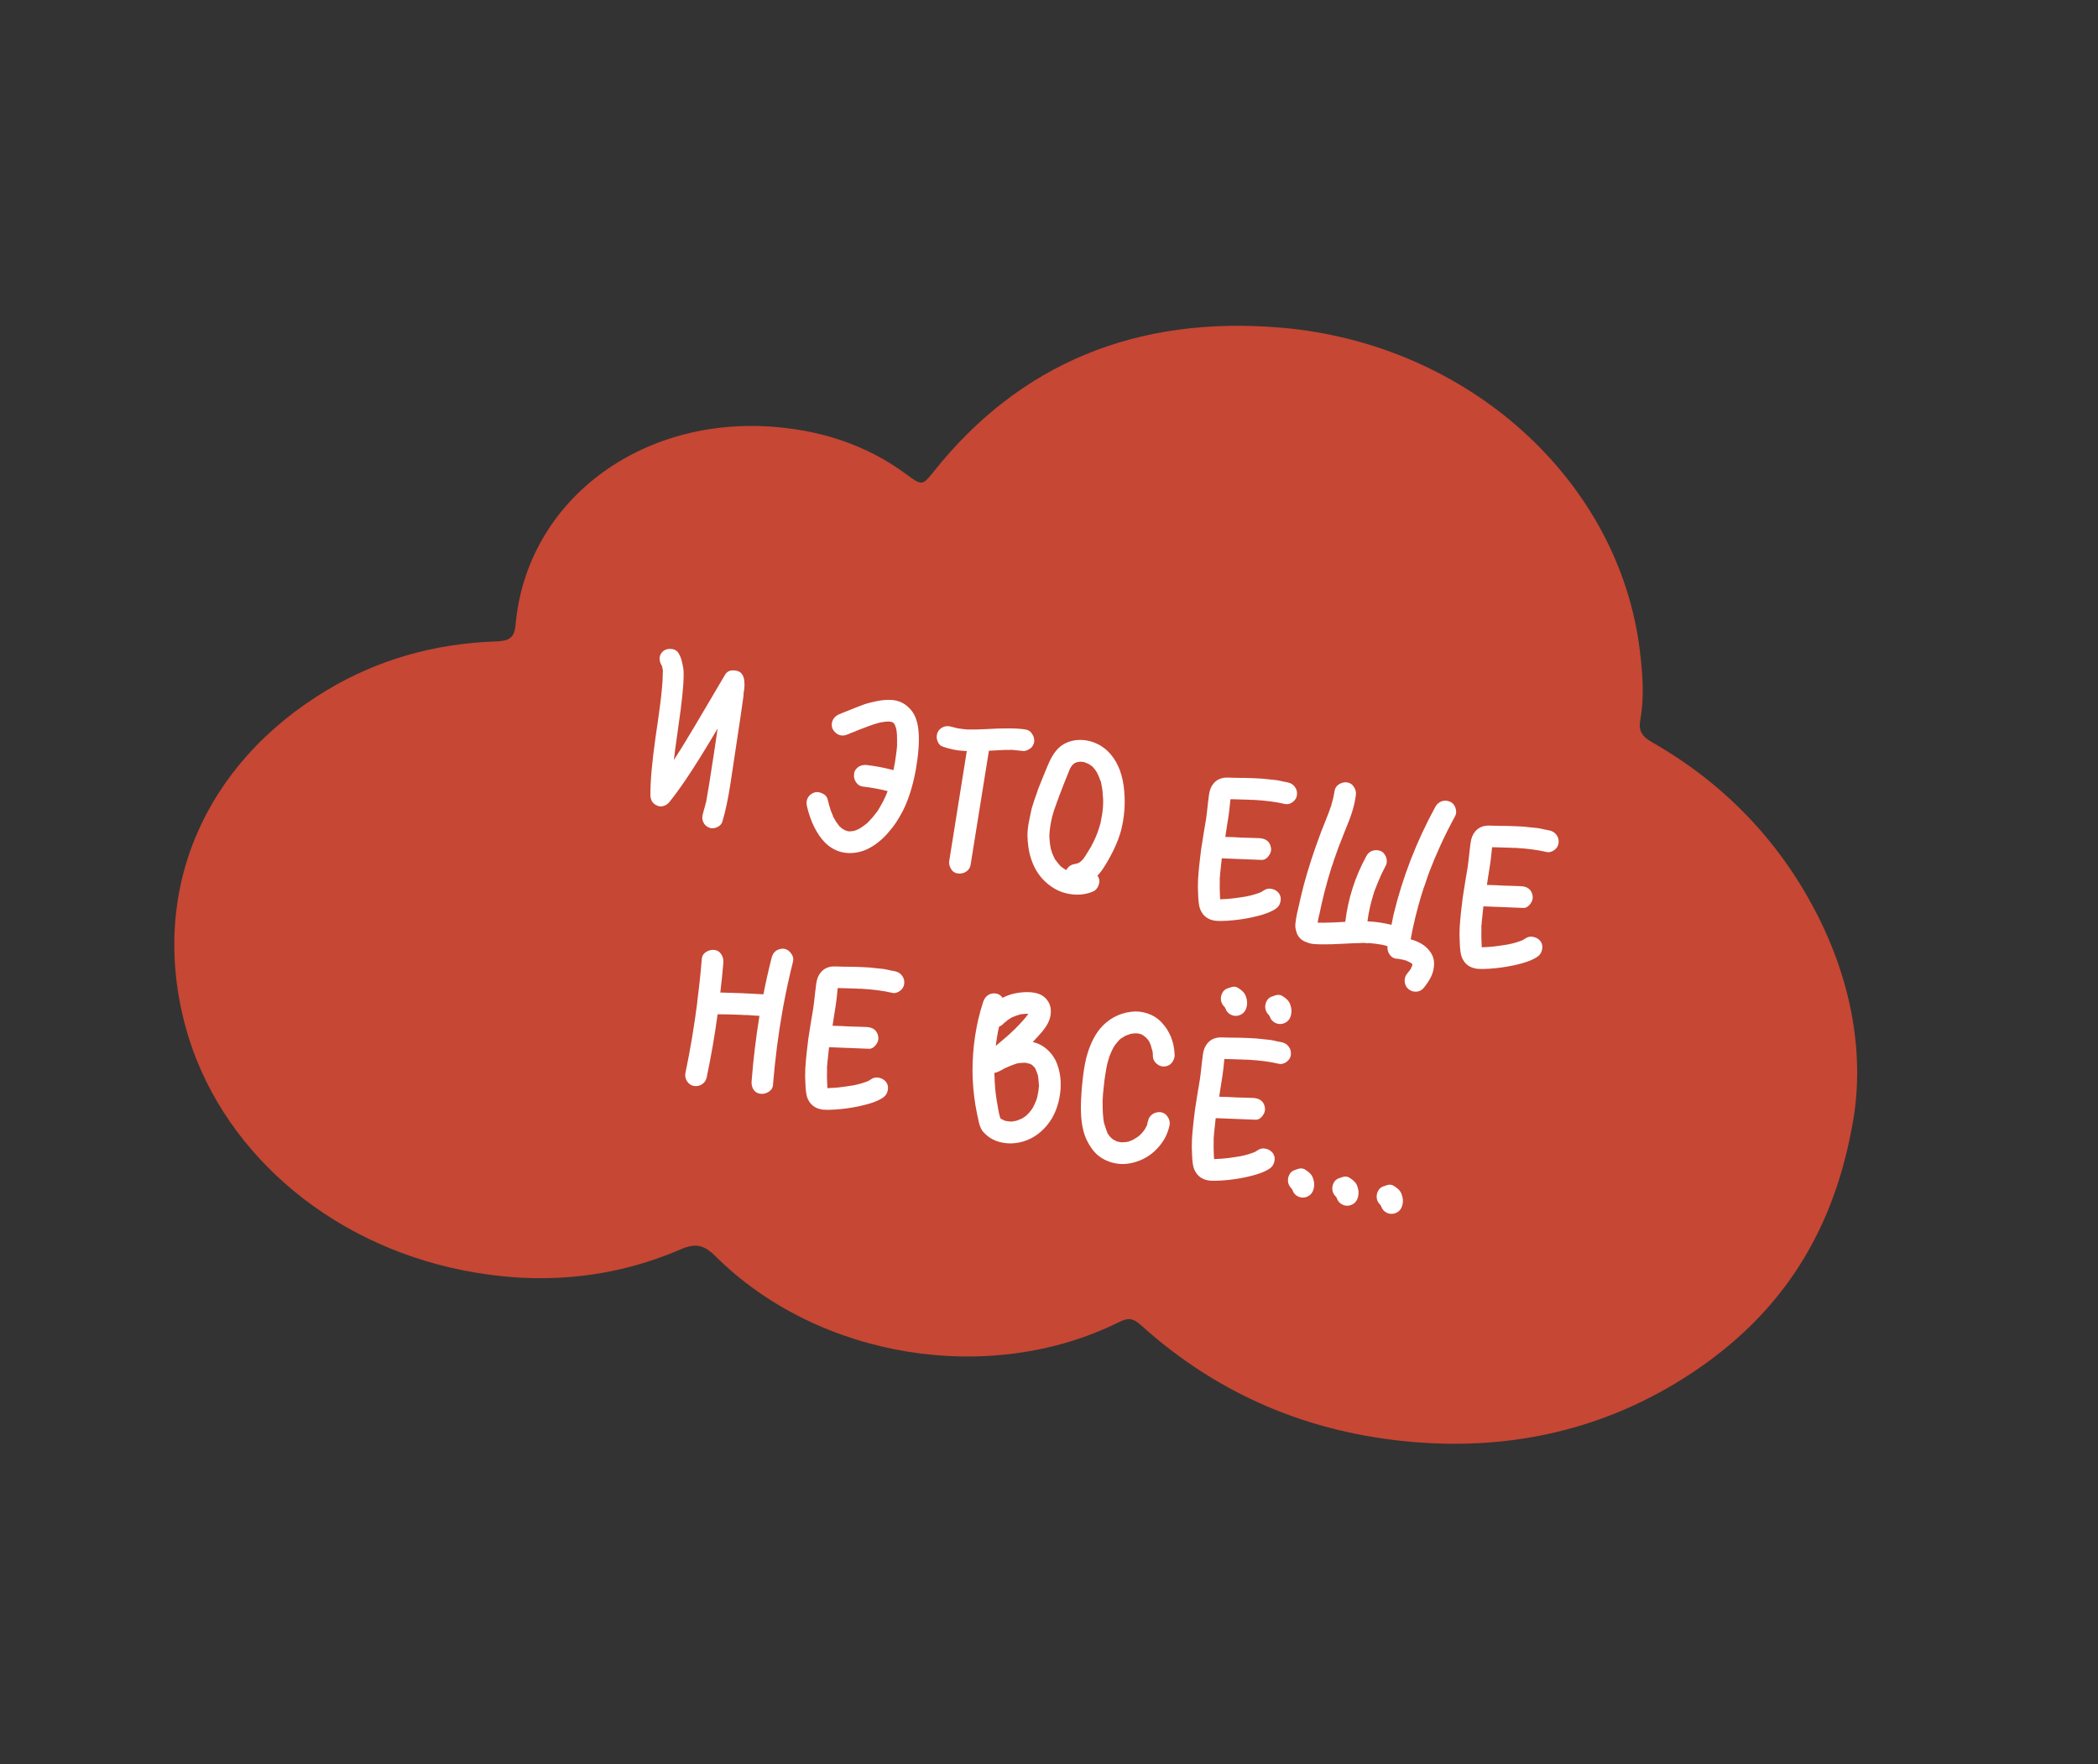 <?xml version="1.0" encoding="UTF-8"?> <svg xmlns="http://www.w3.org/2000/svg" width="327" height="275" viewBox="0 0 327 275" fill="none"><rect x="0" y="0" width="327" height="275" fill="#333333" stroke="none"/><path d="M288.702 175.41C285.511 193.123 276.741 205.843 262.221 214.944C249.87 222.685 235.835 226.034 220.454 224.77C203.944 223.414 189.726 217.277 177.807 206.519C176.626 205.451 175.854 205.353 174.458 206.045C154.264 216.093 127.519 211.742 111.468 195.754C109.736 194.028 108.405 193.725 106.092 194.724C95.441 199.327 84.062 200.336 72.355 198.033C50.555 193.747 33.984 178.631 28.937 160.104C23.192 139.053 31.658 119.113 51.026 107.529C58.866 102.836 67.669 100.309 77.23 99.978C79.287 99.905 80.171 99.506 80.36 97.368C82.061 78.162 99.766 64.714 121.003 66.559C128.392 67.199 135.273 69.488 141.217 73.894C143.73 75.758 143.78 75.695 145.594 73.424C158.804 56.872 176.916 49.084 199.814 51.084C228.981 53.634 252.34 74.946 255.583 101.341C256.029 104.971 256.321 108.654 255.653 112.267C255.371 113.803 255.877 114.767 257.401 115.632C268.748 122.094 277.164 130.99 282.867 141.841C288.797 153.122 290.692 164.915 288.702 175.41Z" fill="#C64734"></path><path d="M113.855 122.113C113.474 124.562 113.057 126.528 112.603 128.011C112.529 128.292 112.373 128.524 112.135 128.708C111.897 128.891 111.625 129.011 111.32 129.069C111.036 129.13 110.769 129.104 110.517 128.989C110.094 128.821 109.794 128.539 109.617 128.144C109.44 127.748 109.414 127.335 109.538 126.904C109.659 126.495 109.764 126.105 109.855 125.736C109.897 125.631 109.944 125.435 109.996 125.15C110.018 125.154 110.031 125.145 110.035 125.123C110.035 125.123 110.033 125.134 110.029 125.156C110.033 125.134 110.037 125.112 110.041 125.09C110.045 125.068 110.052 125.035 110.06 124.991C110.08 124.881 110.092 124.815 110.096 124.793C110.221 124.113 110.359 123.299 110.51 122.351C110.566 122.043 110.823 120.4 111.279 117.42C111.313 117.108 111.505 115.816 111.854 113.543C109.91 116.84 108.254 119.497 106.885 121.515C105.953 122.887 105.104 124.048 104.34 124.997C104.104 125.294 103.805 125.5 103.444 125.615C103.104 125.734 102.767 125.718 102.432 125.565C101.735 125.279 101.383 124.726 101.374 123.908C101.358 121.772 101.627 118.758 102.182 114.866C102.764 110.956 103.095 108.407 103.177 107.219C103.256 106.417 103.297 105.698 103.3 105.063C103.305 105.041 103.304 104.984 103.298 104.893C103.314 104.805 103.326 104.739 103.334 104.695C103.316 104.669 103.311 104.634 103.319 104.59C103.304 104.428 103.291 104.313 103.281 104.243C103.271 104.173 103.25 104.101 103.218 104.027C103.204 103.979 103.193 103.92 103.183 103.85C103.183 103.85 103.185 103.839 103.189 103.817C103.153 103.765 103.108 103.7 103.054 103.622C103.072 103.648 103.108 103.7 103.162 103.778C102.915 103.393 102.797 102.985 102.807 102.556C102.84 102.131 103.031 101.769 103.381 101.47C103.723 101.215 104.117 101.106 104.565 101.142C105.038 101.161 105.413 101.343 105.69 101.689C105.99 102.153 106.2 102.679 106.319 103.268C106.464 103.84 106.542 104.342 106.553 104.775C106.564 105.208 106.551 105.773 106.514 106.47C106.441 107.614 106.299 109.006 106.088 110.647C105.995 111.401 105.82 112.663 105.564 114.431C105.312 116.177 105.134 117.518 105.03 118.452C105.385 117.881 105.799 117.231 106.273 116.501C107.306 114.83 108.814 112.304 110.796 108.923C111.819 107.182 112.56 105.923 113.021 105.145C113.341 104.636 113.834 104.421 114.501 104.498C115.194 104.557 115.636 104.865 115.829 105.422C115.897 105.548 115.94 105.681 115.96 105.821C116.002 105.964 116.02 106.115 116.013 106.273C116.029 106.435 116.038 106.572 116.04 106.686C116.041 106.8 116.035 106.958 116.021 107.159C116.011 107.339 115.995 107.484 115.975 107.593C115.959 107.681 115.933 107.824 115.897 108.021C115.882 108.223 115.88 108.359 115.89 108.429C115.827 108.894 115.666 110.021 115.405 111.812C114.412 118.46 113.896 121.894 113.855 122.113ZM103.183 103.85C103.201 103.876 103.215 103.924 103.224 103.994C103.25 103.976 103.236 103.928 103.183 103.85ZM112.773 106.495C112.773 106.495 112.775 106.484 112.779 106.462C112.783 106.44 112.776 106.416 112.758 106.39C112.766 106.346 112.772 106.313 112.776 106.291L112.773 106.495ZM110.06 124.991C110.056 125.013 110.052 125.035 110.047 125.057C110.043 125.079 110.041 125.09 110.041 125.09L110.035 125.123L110.06 124.991ZM139.682 113.646L139.715 113.652L139.709 113.685L139.652 113.436L139.646 113.469C139.66 113.517 139.665 113.552 139.661 113.574C139.683 113.578 139.69 113.602 139.682 113.646ZM143.185 114.22C143.296 115.716 143.147 117.64 142.738 119.993C142.287 122.452 141.629 124.555 140.763 126.302C140.445 126.925 140.096 127.53 139.715 128.118C139.339 128.685 138.893 129.261 138.377 129.847C137.887 130.415 137.365 130.909 136.811 131.33C136.28 131.754 135.679 132.12 135.01 132.429C134.345 132.715 133.667 132.886 132.976 132.941C132.167 133.019 131.369 132.918 130.581 132.637C129.818 132.338 129.15 131.898 128.576 131.316C127.299 129.993 126.37 128.131 125.789 125.733C125.668 125.28 125.689 124.852 125.854 124.451C126.04 124.054 126.355 123.76 126.798 123.569C127.194 123.392 127.632 123.416 128.113 123.64C128.598 123.843 128.891 124.158 128.995 124.585C129.149 125.226 129.314 125.812 129.489 126.344C129.58 126.588 129.683 126.833 129.796 127.081C129.838 127.225 129.892 127.36 129.96 127.486C130.018 127.541 130.079 127.643 130.142 127.791C130.228 127.943 130.28 128.032 130.298 128.058C130.423 128.24 130.55 128.411 130.68 128.571C130.676 128.593 130.694 128.619 130.734 128.649C130.752 128.675 130.77 128.701 130.788 128.727C130.845 128.783 130.883 128.824 130.901 128.85C130.883 128.824 130.854 128.796 130.814 128.766C130.93 128.878 131.048 128.979 131.167 129.069C131.207 129.099 131.256 129.142 131.314 129.198C131.314 129.198 131.303 129.196 131.281 129.192C131.303 129.196 131.325 129.2 131.347 129.204C131.365 129.23 131.385 129.245 131.407 129.249L131.565 129.312C131.623 129.368 131.674 129.4 131.718 129.408C131.758 129.438 131.81 129.459 131.876 129.471C132.026 129.521 132.134 129.552 132.2 129.564C132.196 129.586 132.239 129.594 132.331 129.589C132.353 129.593 132.364 129.595 132.364 129.595C132.39 129.577 132.403 129.568 132.403 129.568C132.469 129.58 132.513 129.588 132.535 129.592C132.513 129.588 132.48 129.582 132.436 129.574C132.594 129.58 132.721 129.569 132.817 129.541C132.838 129.545 132.873 129.541 132.921 129.527C132.895 129.545 132.871 129.552 132.849 129.547C132.871 129.552 132.906 129.547 132.954 129.533C133.002 129.519 133.048 129.516 133.092 129.524L133.17 129.47C133.24 129.46 133.299 129.448 133.347 129.434C133.495 129.371 133.655 129.298 133.829 129.217C133.855 129.199 133.881 129.181 133.907 129.163L133.94 129.169C133.966 129.151 133.992 129.133 134.018 129.115C134.014 129.137 134.001 129.146 133.979 129.142C134.287 128.949 134.534 128.779 134.72 128.631C134.823 128.56 134.968 128.45 135.154 128.303C135.24 128.205 135.296 128.147 135.322 128.129C135.546 127.898 135.772 127.656 136 127.403C136.262 127.088 136.528 126.751 136.798 126.392C136.802 126.37 136.819 126.339 136.849 126.299L136.901 126.206L136.811 126.326L136.946 126.146L136.94 126.179C136.944 126.157 136.946 126.146 136.946 126.146C137.044 125.983 137.144 125.808 137.246 125.623C137.676 124.885 138.045 124.113 138.352 123.307C137.072 122.981 135.777 122.744 134.466 122.594C134.023 122.535 133.669 122.3 133.404 121.888C133.139 121.477 133.047 121.051 133.128 120.612C133.13 120.476 133.154 120.345 133.2 120.217C133.268 120.093 133.332 119.992 133.392 119.912C133.478 119.814 133.562 119.728 133.644 119.652C133.752 119.558 133.856 119.486 133.956 119.437C134.082 119.369 134.204 119.323 134.322 119.3C134.465 119.258 134.594 119.236 134.708 119.234C134.848 119.215 134.972 119.215 135.082 119.235C136.481 119.401 137.873 119.668 139.258 120.035C139.433 119.205 139.567 118.413 139.66 117.658C139.731 117.149 139.785 116.671 139.822 116.224C139.83 115.931 139.825 115.771 139.807 115.745C139.829 115.749 139.835 115.841 139.825 116.021C139.815 115.951 139.809 115.859 139.807 115.745C139.832 115.613 139.837 115.523 139.823 115.476C139.834 114.797 139.796 114.2 139.709 113.685C139.723 113.733 139.73 113.756 139.73 113.756C139.712 113.731 139.696 113.694 139.682 113.646C139.69 113.602 139.678 113.543 139.646 113.469C139.619 113.373 139.598 113.301 139.584 113.253C139.57 113.205 139.531 113.107 139.468 112.96C139.418 112.86 139.373 112.795 139.333 112.765C139.275 112.709 139.246 112.681 139.246 112.681C139.286 112.711 139.306 112.726 139.306 112.726C139.306 112.726 139.297 112.713 139.279 112.687C139.239 112.657 139.2 112.627 139.16 112.597C139.12 112.567 139.1 112.552 139.1 112.552C139.118 112.578 139.127 112.591 139.127 112.591C139.087 112.561 139.045 112.542 139.001 112.534C138.913 112.517 138.836 112.503 138.771 112.491C138.727 112.483 138.65 112.469 138.54 112.449C138.378 112.465 138.195 112.476 137.989 112.484C137.779 112.514 137.546 112.55 137.288 112.594C137.266 112.59 137.255 112.588 137.255 112.588C137.111 112.629 137.015 112.657 136.968 112.671C136.492 112.788 135.974 112.954 135.413 113.169C134.733 113.407 133.572 113.863 131.928 114.537C131.466 114.702 131.028 114.679 130.613 114.466C130.22 114.258 129.926 113.943 129.731 113.522C129.584 113.086 129.606 112.659 129.796 112.24C130.009 111.825 130.337 111.522 130.78 111.331C131.293 111.13 131.6 111.005 131.7 110.955C131.8 110.906 131.959 110.844 132.176 110.771C133.133 110.379 133.879 110.085 134.415 109.888C134.976 109.673 135.693 109.476 136.566 109.295C137.439 109.115 138.245 109.048 138.986 109.093C140.195 109.179 141.2 109.703 141.999 110.667C142.69 111.474 143.085 112.659 143.185 114.22ZM139.073 112.513L139.04 112.507L139.073 112.513ZM139.127 112.591L139.16 112.597C139.16 112.597 139.169 112.61 139.187 112.636C139.204 112.662 139.224 112.677 139.246 112.681C139.228 112.655 139.189 112.625 139.127 112.591ZM130.814 128.766C130.814 128.766 130.803 128.764 130.782 128.76C130.786 128.738 130.779 128.714 130.761 128.688C130.743 128.662 130.734 128.649 130.734 128.649L130.814 128.766ZM133.17 129.47C133.074 129.498 133.002 129.519 132.954 129.533L132.921 129.527C133.065 129.485 133.148 129.466 133.17 129.47ZM132.403 129.568C132.333 129.578 132.287 129.58 132.265 129.576C132.244 129.572 132.222 129.568 132.2 129.564C132.204 129.542 132.282 129.546 132.436 129.574C132.436 129.574 132.425 129.572 132.403 129.568ZM131.565 129.312C131.459 129.27 131.387 129.234 131.347 129.204L131.314 129.198C131.463 129.248 131.547 129.286 131.565 129.312ZM133.979 129.142C133.957 129.138 133.944 129.147 133.94 129.169C133.892 129.183 133.855 129.199 133.829 129.217C133.803 129.235 133.779 129.242 133.757 129.238L133.979 129.142ZM161.185 115.685C161.153 115.861 161.088 116.031 160.989 116.194C160.917 116.34 160.814 116.468 160.68 116.58C160.546 116.691 160.393 116.788 160.219 116.87C160.067 116.955 159.897 117.015 159.709 117.048C159.548 117.064 159.379 117.056 159.203 117.024C158.914 116.993 158.636 116.965 158.368 116.938C158.258 116.918 158.136 116.907 158 116.905C157.89 116.885 157.835 116.875 157.835 116.875C157.655 116.864 157.189 116.87 156.437 116.89C156.025 116.906 155.258 116.946 154.134 117.012C153.819 118.974 153.343 121.939 152.706 125.907C152.072 129.853 151.598 132.806 151.284 134.768C151.221 135.233 150.984 135.598 150.572 135.863C150.187 136.11 149.761 136.202 149.296 136.14C149.007 136.109 148.744 135.993 148.509 135.791C148.3 135.571 148.143 135.315 148.037 135.024C147.932 134.732 147.905 134.443 147.958 134.158C148.26 132.262 148.714 129.418 149.319 125.626C149.928 121.812 150.384 118.957 150.687 117.061C150.485 117.046 150.306 117.036 150.148 117.03C149.158 116.984 148.097 116.767 146.966 116.378C146.666 116.278 146.438 116.099 146.281 115.844C146.128 115.566 146.033 115.276 145.998 114.975C145.988 114.655 146.041 114.37 146.155 114.119C146.341 113.722 146.665 113.441 147.127 113.276C147.47 113.135 147.91 113.147 148.447 113.314L148.381 113.302L148.546 113.332C148.674 113.378 148.803 113.413 148.935 113.437C149.15 113.5 149.381 113.542 149.626 113.564C149.846 113.605 150.068 113.634 150.291 113.652C150.313 113.656 150.447 113.669 150.692 113.692C150.714 113.696 150.725 113.698 150.725 113.698L150.758 113.704C151.595 113.721 152.54 113.702 153.594 113.646C156.463 113.469 158.536 113.486 159.814 113.698C160.279 113.76 160.633 113.996 160.876 114.403C161.145 114.793 161.248 115.22 161.185 115.685ZM175.23 123.334C175.412 125.433 175.237 127.5 174.705 129.535C174.241 131.197 173.411 132.997 172.216 134.933C171.828 135.566 171.438 136.084 171.046 136.489C171.1 136.567 171.153 136.645 171.207 136.722C171.406 137.122 171.406 137.553 171.208 138.016C171.032 138.483 170.735 138.803 170.317 138.976C169.238 139.413 168.091 139.543 166.876 139.366C165.682 139.192 164.627 138.76 163.71 138.07C162.766 137.397 161.995 136.53 161.396 135.467C160.823 134.386 160.454 133.24 160.291 132.03C160.198 131.423 160.149 130.824 160.144 130.233C160.143 129.62 160.207 128.963 160.336 128.26C160.491 127.54 160.606 126.971 160.683 126.554C160.759 126.137 160.946 125.49 161.243 124.614C161.562 123.742 161.755 123.188 161.821 122.95C161.909 122.717 162.16 122.093 162.572 121.08C162.985 120.066 163.211 119.518 163.249 119.434C163.75 118.187 164.333 117.239 164.996 116.589C165.708 115.925 166.588 115.52 167.637 115.372C168.703 115.249 169.721 115.391 170.69 115.796C171.66 116.201 172.479 116.805 173.149 117.608C174.34 119.03 175.034 120.938 175.23 123.334ZM166.851 119.652C166.847 119.674 166.828 119.716 166.794 119.778L166.839 119.718L166.851 119.652ZM163.824 132.44C163.82 132.462 163.831 132.521 163.859 132.617C163.863 132.595 163.851 132.536 163.824 132.44ZM166.199 135.633C166.177 135.629 166.157 135.614 166.139 135.588L166.106 135.582L166.199 135.633ZM167.124 135.973L166.959 135.943L166.992 135.949C167.036 135.957 167.08 135.965 167.124 135.973ZM167.959 136.058C167.959 136.058 167.981 136.062 168.025 136.07C168.003 136.066 167.957 136.069 167.887 136.079C167.887 136.079 167.898 136.081 167.92 136.085C167.942 136.089 167.955 136.08 167.959 136.058ZM171.526 128.305C171.587 127.976 171.629 127.746 171.653 127.614C171.828 126.784 171.924 125.95 171.942 125.114C171.924 125.088 171.926 124.952 171.948 124.707C171.931 124.681 171.926 124.646 171.934 124.602C171.946 124.536 171.94 124.444 171.916 124.326C171.918 124.19 171.911 124.11 171.893 124.084C171.877 123.672 171.845 123.292 171.796 122.943C171.685 122.31 171.616 121.945 171.588 121.849C171.57 121.823 171.554 121.786 171.54 121.738C171.544 121.716 171.528 121.679 171.492 121.627C171.461 121.554 171.438 121.493 171.424 121.445C171.368 121.253 171.298 121.081 171.212 120.929C171.184 120.833 171.127 120.71 171.042 120.558C170.978 120.41 170.937 120.323 170.92 120.297C170.902 120.271 170.873 120.243 170.833 120.213C170.819 120.165 170.803 120.128 170.785 120.102C170.66 119.92 170.53 119.76 170.397 119.622C170.379 119.596 170.37 119.583 170.37 119.583C170.33 119.553 170.301 119.525 170.283 119.499C170.283 119.499 170.274 119.486 170.256 119.46C170.097 119.34 169.935 119.231 169.772 119.133C169.793 119.137 169.804 119.139 169.804 119.139C169.804 119.139 169.796 119.126 169.778 119.1C169.756 119.096 169.745 119.094 169.745 119.094C169.745 119.094 169.734 119.092 169.712 119.088C169.694 119.062 169.674 119.047 169.652 119.043C169.63 119.039 169.619 119.037 169.619 119.037C169.451 118.961 169.282 118.896 169.11 118.842L169.017 118.791C168.996 118.787 168.974 118.782 168.952 118.778C168.842 118.758 168.664 118.737 168.419 118.715C168.393 118.733 168.347 118.736 168.281 118.723C168.233 118.737 168.209 118.744 168.209 118.744C168.161 118.758 168.08 118.766 167.966 118.768L167.823 118.81L167.79 118.804C167.764 118.821 167.74 118.828 167.718 118.824C167.74 118.828 167.764 118.821 167.79 118.804C167.764 118.821 167.725 118.848 167.673 118.884C167.625 118.898 167.59 118.903 167.568 118.899C167.564 118.921 167.538 118.939 167.49 118.953L167.412 119.007C167.382 119.046 167.341 119.084 167.289 119.12C167.237 119.156 167.209 119.185 167.205 119.207C167.205 119.207 167.194 119.205 167.172 119.201C167.168 119.223 167.123 119.283 167.037 119.38C166.973 119.482 166.926 119.553 166.896 119.593C166.866 119.632 166.832 119.694 166.794 119.778C166.79 119.8 166.775 119.82 166.749 119.838C166.745 119.86 166.743 119.871 166.743 119.871C166.629 120.122 166.294 120.957 165.739 122.376C165.221 123.71 164.89 124.591 164.743 125.018C164.559 125.529 164.395 125.987 164.253 126.392C164.182 126.651 164.116 126.889 164.054 127.104C164.05 127.126 164.029 127.179 163.991 127.263C163.991 127.263 163.989 127.274 163.985 127.296C163.969 127.384 163.959 127.439 163.955 127.46C163.729 128.44 163.597 129.346 163.558 130.179C163.576 130.205 163.579 130.251 163.567 130.317C163.558 130.361 163.552 130.393 163.548 130.415C163.566 130.441 163.571 130.476 163.563 130.52C163.595 130.844 163.611 131.062 163.613 131.176C163.65 131.591 163.714 131.989 163.803 132.368C163.813 132.438 163.835 132.499 163.871 132.551C163.885 132.599 163.892 132.623 163.892 132.623C163.884 132.667 163.891 132.691 163.913 132.695C163.965 132.909 164.04 133.115 164.14 133.315C164.221 133.489 164.303 133.663 164.384 133.837C164.402 133.863 164.42 133.889 164.438 133.915C164.452 133.962 164.468 133.999 164.486 134.025C164.486 134.025 164.506 134.04 164.546 134.07C164.617 134.174 164.727 134.319 164.874 134.505C165.044 134.695 165.146 134.816 165.182 134.868L165.263 134.985C165.263 134.985 165.261 134.996 165.257 135.018C165.279 135.022 165.301 135.026 165.323 135.03C165.301 135.026 165.281 135.011 165.263 134.985C165.285 134.989 165.296 134.991 165.296 134.991C165.371 135.073 165.451 135.133 165.535 135.171C165.651 135.283 165.781 135.375 165.927 135.447C165.923 135.469 165.963 135.499 166.046 135.537C166.13 135.575 166.183 135.596 166.205 135.6C166.481 135.084 166.901 134.775 167.464 134.674C167.508 134.682 167.602 134.665 167.746 134.624C167.742 134.646 167.729 134.655 167.707 134.651C167.729 134.655 167.742 134.646 167.746 134.624C167.79 134.632 167.814 134.625 167.818 134.603L167.962 134.561C168.057 134.533 168.12 134.499 168.15 134.46L168.144 134.493C168.144 134.493 168.157 134.484 168.183 134.466C168.209 134.448 168.235 134.43 168.261 134.412C168.287 134.394 168.313 134.376 168.339 134.358C168.395 134.3 168.503 134.207 168.663 134.077C168.667 134.055 168.682 134.035 168.708 134.017C168.738 133.977 168.766 133.949 168.792 133.931C168.908 133.793 169.03 133.623 169.158 133.419C169.346 133.136 169.573 132.769 169.837 132.318C169.867 132.278 169.901 132.217 169.939 132.133C169.999 132.053 170.044 131.993 170.074 131.953C170.078 131.931 170.08 131.92 170.08 131.92C170.08 131.92 170.082 131.909 170.086 131.887C170.218 131.662 170.322 131.466 170.398 131.298C170.615 130.861 170.809 130.42 170.982 129.975C171.154 129.53 171.304 129.082 171.433 128.629C171.433 128.629 171.439 128.596 171.451 128.53C171.485 128.468 171.504 128.426 171.508 128.404C171.512 128.382 171.518 128.349 171.526 128.305ZM169.772 119.133L169.652 119.043C169.652 119.043 169.661 119.056 169.679 119.082C169.723 119.09 169.756 119.096 169.778 119.1L169.772 119.133ZM168.183 134.466L168.15 134.46C168.176 134.442 168.213 134.426 168.261 134.412C168.213 134.426 168.187 134.444 168.183 134.466ZM165.263 134.985C165.249 134.937 165.222 134.898 165.182 134.868C165.204 134.872 165.231 134.911 165.263 134.985ZM167.966 118.768C167.962 118.79 167.903 118.802 167.79 118.804C167.856 118.816 167.914 118.804 167.966 118.768ZM167.746 134.624C167.846 134.574 167.918 134.553 167.962 134.561C167.866 134.589 167.794 134.61 167.746 134.624ZM199.337 139.229C199.606 139.619 199.687 140.043 199.581 140.5C199.496 140.961 199.27 141.328 198.902 141.6C198.119 142.16 196.83 142.627 195.037 143.002C193.833 143.257 192.588 143.426 191.302 143.508C190.567 143.554 189.976 143.559 189.529 143.523C188.349 143.397 187.537 142.817 187.091 141.782C186.896 141.36 186.781 140.567 186.745 139.404C186.694 138.691 186.69 137.907 186.734 137.053C186.779 136.312 186.851 135.486 186.95 134.574C187.05 133.661 187.133 132.962 187.199 132.475C187.266 131.988 187.401 131.128 187.605 129.894C187.809 128.661 187.933 127.923 187.977 127.682C188.023 127.305 188.074 126.905 188.129 126.484C188.187 126.041 188.239 125.574 188.284 125.083C188.354 124.574 188.405 124.175 188.435 123.886C188.524 123.153 188.771 122.552 189.175 122.081C189.721 121.455 190.467 121.161 191.413 121.198C191.685 121.203 192.125 121.215 192.734 121.236C193.369 121.239 193.822 121.243 194.093 121.248C194.387 121.256 194.838 121.271 195.447 121.292C196.056 121.313 196.494 121.336 196.761 121.363C197.051 121.393 197.496 121.441 198.096 121.506C198.723 121.553 199.177 121.613 199.459 121.688C199.74 121.762 200.177 121.853 200.77 121.962C201.227 122.069 201.581 122.304 201.832 122.668C202.105 123.035 202.208 123.463 202.141 123.95C202.083 124.393 201.845 124.758 201.43 125.045C201.014 125.332 200.591 125.413 200.16 125.288C198.92 124.993 197.38 124.79 195.54 124.679C195.404 124.677 195.325 124.673 195.303 124.669C195.303 124.669 195.292 124.667 195.27 124.663C195.201 124.673 195.098 124.677 194.962 124.675C194.83 124.651 194.719 124.641 194.627 124.647C194.311 124.635 193.939 124.623 193.51 124.613C193.282 124.616 192.91 124.605 192.393 124.578C192.121 124.573 191.918 124.57 191.782 124.568C191.762 124.678 191.745 124.833 191.73 125.035C191.72 125.215 191.709 125.337 191.697 125.403C191.607 126.385 191.421 127.712 191.136 129.385C191.112 129.517 191.059 129.87 190.976 130.445C191.361 130.447 191.801 130.46 192.296 130.483C192.791 130.506 193.23 130.529 193.611 130.554C194.018 130.561 194.458 130.573 194.931 130.592C195.426 130.615 195.878 130.629 196.285 130.636C197.363 130.698 197.971 131.218 198.109 132.196C198.168 132.616 198.035 133.034 197.709 133.45C197.383 133.867 197.007 134.059 196.582 134.026C195.544 133.995 193.572 133.917 190.668 133.792C190.598 133.802 190.519 133.799 190.431 133.783C190.358 134.428 190.294 135.028 190.237 135.585C190.19 135.962 190.159 136.32 190.142 136.657C190.134 136.701 190.124 136.756 190.112 136.822C190.122 136.892 190.125 136.938 190.121 136.96C190.117 136.981 190.113 137.003 190.109 137.025C190.123 137.073 190.127 137.108 190.123 137.13C190.107 137.218 190.106 137.286 190.12 137.334C190.097 138.078 190.104 138.783 190.141 139.448C190.158 139.724 190.171 139.964 190.178 140.17C190.362 140.158 190.5 140.149 190.592 140.143C191.025 140.132 191.473 140.101 191.936 140.05C192.491 139.993 193.027 139.921 193.542 139.834C193.821 139.794 194.09 139.753 194.348 139.709C194.352 139.687 194.376 139.681 194.419 139.689C194.611 139.633 194.718 139.607 194.74 139.611C194.762 139.615 194.773 139.617 194.773 139.617C195.296 139.486 195.765 139.345 196.178 139.194C196.252 139.163 196.35 139.124 196.472 139.078C196.62 139.014 196.706 138.974 196.732 138.956C196.732 138.956 196.734 138.945 196.738 138.923C196.812 138.891 196.888 138.848 196.966 138.794C197.356 138.525 197.768 138.442 198.203 138.545C198.664 138.629 199.042 138.858 199.337 139.229ZM194.707 139.605C194.659 139.619 194.587 139.64 194.491 139.668L194.596 139.653C194.644 139.639 194.681 139.623 194.707 139.605ZM196.771 138.929C196.797 138.911 196.81 138.902 196.81 138.902C196.806 138.924 196.793 138.933 196.771 138.929ZM222.886 148.316C223.325 148.896 223.534 149.547 223.515 150.27C223.496 150.992 223.342 151.645 223.054 152.227C222.765 152.81 222.387 153.387 221.919 153.959C221.623 154.336 221.234 154.537 220.753 154.562C220.272 154.588 219.865 154.456 219.532 154.168C219.177 153.876 218.978 153.476 218.935 152.969C218.91 152.488 219.041 152.081 219.329 151.748C219.415 151.651 219.563 151.462 219.773 151.183L219.779 151.15C219.805 151.132 219.833 151.103 219.863 151.063C219.897 151.002 219.916 150.96 219.92 150.938C219.924 150.916 219.984 150.779 220.098 150.528C220.098 150.528 220.1 150.517 220.104 150.495C220.126 150.499 220.139 150.49 220.143 150.468C220.147 150.446 220.149 150.435 220.149 150.435C220.153 150.413 220.146 150.389 220.128 150.363C220.132 150.341 220.134 150.33 220.134 150.33L220.14 150.297C220.1 150.267 220.082 150.241 220.086 150.219C220.028 150.163 219.989 150.133 219.967 150.129C219.967 150.129 219.947 150.114 219.907 150.084C219.598 149.914 219.379 149.806 219.252 149.76C219.252 149.76 219.232 149.745 219.192 149.715C219.17 149.711 219.148 149.707 219.126 149.703C218.972 149.674 218.853 149.641 218.77 149.603C218.506 149.555 218.21 149.5 217.881 149.44C217.881 149.44 217.87 149.438 217.848 149.434C217.756 149.44 217.677 149.437 217.611 149.425C217.168 149.366 216.814 149.131 216.549 148.719C216.302 148.333 216.208 147.919 216.267 147.476C215.967 147.376 215.664 147.297 215.357 147.241C214.764 147.132 214.121 147.048 213.429 146.989C213.407 146.985 213.372 146.99 213.324 147.004L213.258 146.992C213.258 146.992 213.234 146.999 213.186 147.013C213.142 147.005 213.063 147.002 212.95 147.003C212.862 146.987 212.796 146.975 212.752 146.967C212.459 146.959 212.139 146.968 211.794 146.996C211.295 146.995 210.632 147.021 209.805 147.073C208.086 147.166 206.876 147.205 206.176 147.19C205.563 147.191 205.079 147.17 204.723 147.128C204.386 147.111 203.975 147.002 203.49 146.799C203.023 146.623 202.655 146.34 202.387 145.95C202.243 145.742 202.137 145.518 202.067 145.279C201.998 145.039 201.946 144.825 201.913 144.638C201.879 144.45 201.879 144.2 201.914 143.889C201.952 143.556 201.984 143.323 202.008 143.191C202.032 143.06 202.078 142.807 202.147 142.434C202.241 142.043 202.294 141.814 202.307 141.749C202.588 140.461 202.89 139.189 203.211 137.932C203.906 135.382 204.722 132.854 205.658 130.348C205.805 129.921 206.042 129.306 206.371 128.504C206.7 127.702 206.933 127.11 207.071 126.727C207.164 126.471 207.281 126.141 207.423 125.736C207.453 125.696 207.47 125.665 207.474 125.643C207.478 125.621 207.483 125.599 207.487 125.578C207.491 125.556 207.503 125.49 207.523 125.38C207.565 125.274 207.592 125.188 207.604 125.123C207.783 124.52 207.915 123.92 208.002 123.323C208.065 122.858 208.289 122.502 208.675 122.256C209.086 121.991 209.514 121.888 209.957 121.946C210.422 122.009 210.776 122.244 211.019 122.652C211.288 123.041 211.391 123.469 211.328 123.934C211.215 124.798 211.023 125.659 210.752 126.517C210.481 127.375 210.084 128.426 209.561 129.668C209.06 130.915 208.74 131.73 208.602 132.113C208.379 132.708 208.168 133.305 207.967 133.903C207.879 134.137 207.796 134.405 207.717 134.708C207.691 134.726 207.674 134.757 207.666 134.801C207.662 134.823 207.656 134.856 207.648 134.9C207.644 134.922 207.629 134.942 207.603 134.96C207.591 135.025 207.562 135.122 207.516 135.25C207.136 136.451 206.79 137.658 206.477 138.872C206.163 140.085 205.883 141.304 205.635 142.53C205.615 142.639 205.58 142.769 205.53 142.919C205.502 143.072 205.471 143.237 205.439 143.413C205.411 143.566 205.387 143.698 205.367 143.808C205.822 143.801 206.093 143.805 206.181 143.821C206.636 143.814 207.172 143.799 207.789 143.776C207.929 143.756 208.559 143.724 209.679 143.68C210.116 140.061 211.207 136.653 212.951 133.456C213.163 133.041 213.476 132.758 213.889 132.607C214.325 132.46 214.765 132.473 215.21 132.645C215.483 132.764 215.697 132.961 215.85 133.239C216.029 133.499 216.125 133.778 216.139 134.075C216.174 134.377 216.122 134.662 215.982 134.931C215.535 135.757 215.146 136.582 214.813 137.406C214.644 137.829 214.476 138.252 214.308 138.675C214.304 138.697 214.232 138.899 214.094 139.282L214.151 139.157L214.145 139.19C214.107 139.273 214.086 139.326 214.082 139.348C214.062 139.458 214.033 139.555 213.995 139.639C213.599 140.928 213.312 142.248 213.132 143.599C214.481 143.665 215.73 143.849 216.877 144.15C216.982 143.579 217.091 143.043 217.206 142.543C218.615 136.719 220.789 131.116 223.729 125.733C223.963 125.322 224.287 125.041 224.7 124.89C225.136 124.743 225.574 124.767 226.015 124.961C226.416 125.125 226.697 125.449 226.858 125.933C227.019 126.416 226.997 126.843 226.793 127.214C225.972 128.72 225.221 130.216 224.539 131.702C223.934 133.021 223.373 134.348 222.856 135.682C222.591 136.383 222.351 137.076 222.134 137.762C222.054 137.952 221.985 138.143 221.926 138.337C221.922 138.359 221.905 138.39 221.875 138.43C221.867 138.474 221.861 138.506 221.857 138.528L221.851 138.561C221.647 139.182 221.54 139.514 221.532 139.558C220.846 141.815 220.291 144.096 219.868 146.401C221.271 146.794 222.277 147.433 222.886 148.316ZM220.134 150.33C220.13 150.352 220.126 150.374 220.122 150.396C220.118 150.418 220.112 150.451 220.104 150.495C220.09 150.447 220.102 150.381 220.14 150.297C220.136 150.319 220.134 150.33 220.134 150.33ZM240.114 146.712C240.383 147.102 240.464 147.525 240.357 147.982C240.273 148.443 240.047 148.81 239.679 149.083C238.895 149.643 237.607 150.11 235.814 150.484C234.609 150.74 233.364 150.909 232.079 150.99C231.344 151.037 230.753 151.042 230.306 151.005C229.126 150.88 228.314 150.299 227.868 149.265C227.673 148.843 227.558 148.05 227.522 146.886C227.471 146.173 227.467 145.39 227.511 144.536C227.556 143.795 227.628 142.969 227.727 142.056C227.827 141.144 227.909 140.445 227.976 139.958C228.043 139.471 228.178 138.61 228.382 137.377C228.585 136.144 228.709 135.406 228.754 135.165C228.8 134.787 228.851 134.388 228.905 133.967C228.964 133.524 229.016 133.057 229.06 132.566C229.131 132.057 229.182 131.658 229.212 131.368C229.301 130.636 229.548 130.034 229.952 129.564C230.498 128.938 231.244 128.644 232.19 128.681C232.461 128.686 232.902 128.698 233.51 128.719C234.145 128.722 234.598 128.726 234.87 128.73C235.163 128.739 235.615 128.754 236.223 128.775C236.832 128.795 237.27 128.819 237.538 128.846C237.827 128.876 238.272 128.924 238.873 128.988C239.5 129.035 239.954 129.096 240.235 129.17C240.517 129.245 240.954 129.336 241.547 129.445C242.004 129.552 242.358 129.787 242.609 130.15C242.881 130.518 242.985 130.946 242.918 131.433C242.859 131.876 242.622 132.241 242.206 132.527C241.791 132.814 241.367 132.895 240.936 132.771C239.697 132.475 238.157 132.272 236.317 132.161C236.181 132.159 236.102 132.156 236.08 132.152C236.08 132.152 236.069 132.15 236.047 132.146C235.977 132.156 235.875 132.16 235.739 132.158C235.607 132.133 235.495 132.124 235.403 132.13C235.088 132.118 234.716 132.106 234.287 132.095C234.059 132.099 233.687 132.087 233.17 132.061C232.898 132.056 232.695 132.053 232.559 132.051C232.539 132.16 232.521 132.316 232.507 132.518C232.497 132.697 232.486 132.82 232.474 132.886C232.384 133.868 232.197 135.195 231.913 136.868C231.889 136.999 231.835 137.353 231.753 137.928C232.138 137.93 232.578 137.943 233.073 137.966C233.568 137.988 234.006 138.012 234.388 138.037C234.795 138.043 235.235 138.056 235.708 138.075C236.203 138.097 236.654 138.112 237.062 138.119C238.14 138.181 238.748 138.701 238.886 139.679C238.945 140.098 238.812 140.516 238.485 140.933C238.159 141.35 237.784 141.542 237.359 141.509C236.32 141.478 234.349 141.399 231.445 141.275C231.375 141.285 231.296 141.282 231.208 141.266C231.135 141.91 231.07 142.511 231.014 143.068C230.967 143.445 230.935 143.802 230.919 144.14C230.911 144.184 230.901 144.239 230.889 144.304C230.899 144.374 230.902 144.42 230.898 144.442C230.893 144.464 230.889 144.486 230.885 144.508C230.899 144.556 230.904 144.591 230.9 144.613C230.884 144.701 230.883 144.769 230.897 144.817C230.874 145.561 230.881 146.266 230.917 146.931C230.935 147.206 230.948 147.447 230.955 147.653C231.139 147.641 231.277 147.632 231.368 147.626C231.802 147.615 232.25 147.584 232.713 147.533C233.268 147.476 233.803 147.404 234.319 147.317C234.598 147.277 234.867 147.236 235.124 147.192C235.128 147.17 235.152 147.163 235.196 147.171C235.388 147.116 235.495 147.09 235.517 147.094C235.539 147.098 235.55 147.1 235.55 147.1C236.073 146.969 236.541 146.828 236.955 146.677C237.029 146.645 237.127 146.607 237.248 146.561C237.396 146.497 237.483 146.456 237.509 146.438C237.509 146.438 237.511 146.427 237.515 146.406C237.589 146.374 237.665 146.331 237.743 146.277C238.133 146.008 238.545 145.925 238.98 146.028C239.441 146.112 239.819 146.34 240.114 146.712ZM235.484 147.088C235.436 147.102 235.364 147.123 235.268 147.15L235.373 147.136C235.421 147.122 235.458 147.106 235.484 147.088ZM237.548 146.412C237.574 146.394 237.587 146.385 237.587 146.385C237.583 146.407 237.57 146.416 237.548 146.412ZM120.475 169.136C120.438 169.583 120.203 169.937 119.769 170.198C119.362 170.441 118.936 170.533 118.493 170.474C118.028 170.412 117.672 170.187 117.425 169.802C117.2 169.42 117.108 168.995 117.149 168.526C117.41 165.124 117.818 161.727 118.372 158.334C117.969 158.306 117.7 158.29 117.564 158.288C117.275 158.258 116.86 158.227 116.321 158.196C116.321 158.196 116.308 158.205 116.282 158.223C116.26 158.219 116.238 158.215 116.217 158.211C116.151 158.199 116.072 158.196 115.98 158.202C115.822 158.195 115.643 158.185 115.441 158.171C114.271 158.115 113.073 158.088 111.848 158.09C111.401 161.389 110.836 164.655 110.152 167.888C110.067 168.349 109.83 168.714 109.44 168.983C109.077 169.234 108.662 169.328 108.197 169.266C107.754 169.207 107.389 168.97 107.102 168.554C106.837 168.142 106.745 167.717 106.826 167.278C107.582 163.65 108.196 159.996 108.667 156.315C108.662 156.223 108.667 156.133 108.683 156.046C108.972 153.852 109.206 151.648 109.385 149.435C109.422 148.988 109.646 148.632 110.058 148.367C110.491 148.106 110.93 148.005 111.373 148.063C111.838 148.126 112.192 148.361 112.435 148.769C112.682 149.155 112.785 149.582 112.744 150.051C112.62 151.594 112.461 153.142 112.266 154.695C114.504 154.742 116.745 154.836 118.989 154.975C119.365 153.047 119.795 151.141 120.277 149.255C120.355 148.952 120.482 148.691 120.658 148.474C120.86 148.239 121.094 148.077 121.36 147.99C121.63 147.881 121.92 147.843 122.231 147.878C122.671 147.958 123.033 148.206 123.32 148.622C123.611 149.016 123.705 149.43 123.603 149.865C123.01 152.23 122.494 154.609 122.055 157.002C122.051 157.024 122.045 157.057 122.037 157.1C122.047 157.17 122.035 157.236 122 157.298C121.301 161.232 120.793 165.178 120.475 169.136ZM138.124 168.664C138.393 169.054 138.474 169.477 138.367 169.934C138.283 170.395 138.056 170.762 137.689 171.035C136.905 171.595 135.617 172.062 133.823 172.436C132.619 172.692 131.374 172.861 130.088 172.942C129.354 172.989 128.763 172.994 128.316 172.957C127.136 172.832 126.323 172.252 125.878 171.217C125.683 170.795 125.567 170.002 125.531 168.838C125.481 168.126 125.477 167.342 125.52 166.488C125.565 165.747 125.638 164.921 125.737 164.009C125.836 163.096 125.919 162.397 125.986 161.91C126.053 161.423 126.188 160.563 126.391 159.329C126.595 158.096 126.719 157.358 126.763 157.117C126.81 156.74 126.86 156.34 126.915 155.919C126.974 155.476 127.025 155.009 127.07 154.518C127.141 154.009 127.191 153.61 127.222 153.32C127.311 152.588 127.557 151.986 127.961 151.516C128.507 150.89 129.253 150.596 130.2 150.633C130.471 150.638 130.911 150.65 131.52 150.671C132.155 150.674 132.608 150.678 132.88 150.683C133.173 150.691 133.624 150.706 134.233 150.727C134.842 150.748 135.28 150.771 135.548 150.798C135.837 150.828 136.282 150.876 136.883 150.941C137.51 150.988 137.964 151.048 138.245 151.123C138.527 151.197 138.964 151.288 139.556 151.397C140.013 151.504 140.367 151.739 140.618 152.103C140.891 152.47 140.994 152.898 140.928 153.385C140.869 153.828 140.632 154.193 140.216 154.48C139.8 154.766 139.377 154.848 138.946 154.723C137.707 154.428 136.167 154.224 134.326 154.114C134.191 154.111 134.112 154.108 134.09 154.104C134.09 154.104 134.079 154.102 134.057 154.098C133.987 154.108 133.884 154.112 133.749 154.11C133.617 154.086 133.505 154.076 133.413 154.082C133.098 154.07 132.725 154.058 132.296 154.047C132.069 154.051 131.696 154.039 131.179 154.013C130.908 154.008 130.704 154.005 130.568 154.003C130.548 154.112 130.531 154.268 130.517 154.47C130.507 154.649 130.495 154.772 130.483 154.838C130.394 155.82 130.207 157.147 129.923 158.82C129.899 158.952 129.845 159.305 129.762 159.88C130.148 159.882 130.588 159.895 131.083 159.918C131.578 159.941 132.016 159.964 132.397 159.989C132.805 159.995 133.245 160.008 133.718 160.027C134.213 160.05 134.664 160.064 135.071 160.071C136.149 160.133 136.757 160.653 136.895 161.631C136.955 162.05 136.821 162.469 136.495 162.885C136.169 163.302 135.793 163.494 135.368 163.461C134.33 163.43 132.359 163.352 129.454 163.227C129.385 163.237 129.306 163.234 129.218 163.218C129.145 163.862 129.08 164.463 129.023 165.02C128.977 165.397 128.945 165.755 128.929 166.092C128.921 166.136 128.911 166.191 128.898 166.257C128.908 166.327 128.911 166.372 128.907 166.394C128.903 166.416 128.899 166.438 128.895 166.46C128.909 166.508 128.914 166.543 128.91 166.565C128.894 166.653 128.893 166.721 128.907 166.769C128.883 167.513 128.89 168.218 128.927 168.883C128.945 169.158 128.957 169.399 128.965 169.605C129.149 169.593 129.286 169.584 129.378 169.578C129.811 169.567 130.26 169.536 130.723 169.485C131.278 169.428 131.813 169.356 132.328 169.269C132.608 169.229 132.876 169.188 133.134 169.144C133.138 169.122 133.162 169.115 133.206 169.123C133.398 169.068 133.505 169.042 133.526 169.046C133.548 169.05 133.559 169.052 133.559 169.052C134.083 168.921 134.551 168.78 134.965 168.629C135.038 168.597 135.136 168.559 135.258 168.513C135.406 168.449 135.493 168.409 135.519 168.391C135.519 168.391 135.521 168.38 135.525 168.358C135.599 168.326 135.675 168.283 135.753 168.229C136.142 167.96 136.555 167.877 136.99 167.98C137.451 168.064 137.829 168.293 138.124 168.664ZM133.494 169.04C133.446 169.054 133.374 169.075 133.278 169.103L133.383 169.088C133.431 169.074 133.468 169.058 133.494 169.04ZM135.558 168.364C135.584 168.346 135.597 168.337 135.597 168.337C135.593 168.359 135.58 168.368 135.558 168.364ZM164.786 165.898C165.376 167.504 165.485 169.26 165.113 171.166C164.744 173.05 163.97 174.61 162.79 175.846C161.498 177.197 159.972 177.972 158.211 178.171C157.49 178.266 156.705 178.213 155.857 178.012C155.013 177.789 154.309 177.421 153.745 176.909C153.745 176.909 153.687 176.853 153.572 176.741C153.456 176.629 153.369 176.545 153.311 176.489C153.022 176.209 152.783 175.723 152.592 175.03C152.366 174.035 152.176 173.092 152.022 172.202C151.745 170.494 151.597 168.765 151.578 167.015C151.57 163.223 152.117 159.625 153.219 156.219C153.377 155.726 153.625 155.363 153.963 155.13C154.305 154.875 154.719 154.781 155.206 154.848C155.627 154.902 155.983 155.126 156.274 155.52C156.852 155.218 157.448 154.998 158.063 154.861C158.844 154.687 159.618 154.613 160.384 154.641C161.51 154.688 162.342 154.977 162.88 155.507C163.636 156.213 163.92 157.139 163.732 158.284C163.617 159.035 163.208 159.845 162.503 160.714C162.039 161.264 161.527 161.828 160.967 162.406C161.86 162.615 162.634 163.03 163.292 163.65C163.972 164.274 164.47 165.023 164.786 165.898ZM160.423 165.744C160.317 165.702 160.262 165.692 160.258 165.714C160.258 165.714 160.313 165.724 160.423 165.744ZM160.4 157.707C160.382 157.681 160.364 157.655 160.346 157.629C160.364 157.655 160.38 157.692 160.394 157.74L160.4 157.707ZM156.384 159.557C156.186 159.77 155.966 159.923 155.722 160.014C155.644 160.317 155.58 160.601 155.532 160.864C155.399 161.589 155.29 162.306 155.205 163.017C155.901 162.441 156.505 161.928 157.019 161.478L157.058 161.451C157.062 161.429 157.079 161.398 157.109 161.358C157.161 161.322 157.198 161.306 157.22 161.31C157.328 161.217 157.425 161.121 157.511 161.023C157.757 160.796 157.99 160.578 158.21 160.369C158.684 159.888 159.121 159.424 159.521 158.975C159.779 158.682 159.97 158.445 160.094 158.263C160.12 158.246 160.148 158.217 160.178 158.177C160.208 158.137 160.225 158.106 160.229 158.084L160.274 158.024C160.274 158.024 160.285 158.026 160.307 158.03C160.263 158.022 160.23 158.016 160.208 158.012C160.024 158.024 159.9 158.024 159.834 158.011C159.628 158.019 159.351 158.048 159.001 158.097C159.001 158.097 158.999 158.108 158.995 158.13L158.962 158.124C158.77 158.179 158.662 158.216 158.636 158.234C158.422 158.286 158.154 158.384 157.833 158.529C157.807 158.547 157.783 158.554 157.761 158.55C157.631 158.64 157.529 158.7 157.455 158.732C157.199 158.89 156.963 159.062 156.747 159.249C156.721 159.267 156.693 159.296 156.663 159.336C156.637 159.354 156.613 159.361 156.591 159.357L156.63 159.33L156.669 159.303C156.669 159.303 156.574 159.388 156.384 159.557ZM160.178 158.177C160.204 158.159 160.234 158.119 160.268 158.057C160.234 158.119 160.204 158.159 160.178 158.177ZM155.67 173.28C155.684 173.328 155.687 173.374 155.679 173.418C155.687 173.374 155.684 173.328 155.67 173.28ZM159.064 174.447C159.086 174.451 159.123 174.435 159.175 174.4C159.123 174.435 159.086 174.451 159.064 174.447ZM161.657 171.077C161.689 170.901 161.724 170.714 161.76 170.517C161.8 170.297 161.842 170.067 161.887 169.825C161.873 169.777 161.874 169.709 161.89 169.622C161.906 169.534 161.916 169.479 161.92 169.457C161.906 169.409 161.914 169.365 161.944 169.325C161.943 169.212 161.915 168.866 161.862 168.289C161.821 167.896 161.786 167.651 161.759 167.555C161.685 167.338 161.639 167.216 161.621 167.19C161.612 167.12 161.573 167.022 161.505 166.896C161.459 166.774 161.43 166.689 161.416 166.641L161.362 166.563L161.287 166.414C161.251 166.362 161.205 166.308 161.147 166.252C161.147 166.252 161.127 166.237 161.087 166.207C161.051 166.155 161.022 166.127 161 166.123C160.96 166.093 160.903 166.037 160.827 165.955C160.805 165.951 160.783 165.947 160.761 165.943C160.761 165.943 160.741 165.928 160.701 165.898C160.578 165.829 160.483 165.789 160.417 165.777C160.417 165.777 160.395 165.773 160.351 165.765C160.307 165.757 160.241 165.745 160.154 165.729C160.092 165.695 160.039 165.674 159.995 165.666C159.951 165.658 159.839 165.649 159.66 165.638C159.34 165.648 159.156 165.659 159.109 165.673C159.087 165.669 159.041 165.672 158.971 165.682C158.901 165.692 158.831 165.702 158.761 165.712C158.717 165.704 158.695 165.7 158.695 165.7C158.573 165.745 158.393 165.803 158.153 165.872C157.717 166.019 157.239 166.215 156.718 166.46C156.692 166.478 156.642 166.503 156.568 166.535C156.52 166.548 156.483 166.564 156.457 166.582C156.431 166.6 156.418 166.609 156.418 166.609C156.392 166.627 156.368 166.634 156.346 166.63C156.346 166.63 156.344 166.641 156.34 166.663C156.14 166.762 155.927 166.871 155.702 166.988C155.476 167.106 155.234 167.186 154.976 167.23C154.984 167.435 154.996 167.619 155.012 167.781C155.035 169.011 155.142 170.222 155.332 171.414C155.429 171.999 155.528 172.573 155.629 173.136C155.647 173.162 155.66 173.21 155.67 173.28C155.67 173.28 155.668 173.291 155.664 173.313C155.744 173.622 155.781 173.788 155.777 173.81C155.823 173.932 155.863 174.087 155.896 174.274C155.976 174.334 156.016 174.364 156.016 174.364C156.034 174.39 156.054 174.405 156.076 174.409C156.323 174.546 156.469 174.618 156.513 174.626C156.535 174.63 156.554 174.645 156.572 174.671C156.594 174.675 156.605 174.677 156.605 174.677C156.627 174.681 156.66 174.687 156.704 174.695C156.748 174.703 156.781 174.709 156.803 174.713C156.825 174.717 156.924 174.735 157.099 174.767C157.279 174.778 157.391 174.787 157.435 174.795C157.522 174.811 157.612 174.816 157.704 174.81C157.822 174.787 158.01 174.753 158.267 174.709C158.289 174.714 158.324 174.709 158.372 174.695C158.446 174.663 158.531 174.633 158.627 174.605C158.675 174.591 158.847 174.521 159.142 174.393C159.19 174.38 159.225 174.375 159.247 174.379C159.251 174.357 159.266 174.337 159.292 174.319C159.318 174.301 159.342 174.294 159.364 174.298C159.52 174.19 159.676 174.083 159.832 173.975C159.858 173.957 159.884 173.94 159.91 173.922C159.962 173.886 159.99 173.857 159.994 173.835C160.016 173.839 160.029 173.83 160.033 173.808C160.252 173.599 160.392 173.454 160.452 173.374C160.543 173.255 160.676 173.086 160.852 172.869C160.852 172.869 160.854 172.858 160.858 172.836C160.884 172.818 160.901 172.787 160.909 172.743C160.943 172.682 160.973 172.642 160.999 172.624C161.173 172.293 161.363 171.874 161.57 171.367C161.574 171.345 161.578 171.323 161.582 171.301C161.586 171.279 161.592 171.246 161.6 171.202C161.612 171.136 161.631 171.095 161.657 171.077ZM178.808 175.245C178.812 175.223 178.82 175.179 178.833 175.113C178.845 175.048 178.859 174.971 178.875 174.883C178.917 174.777 178.938 174.724 178.938 174.724C178.994 174.417 179.122 174.157 179.32 173.943C179.522 173.708 179.755 173.547 180.021 173.459C180.313 173.354 180.614 173.319 180.926 173.353C181.369 173.412 181.723 173.647 181.987 174.059C182.274 174.474 182.377 174.902 182.297 175.341C182.017 176.742 181.358 177.982 180.32 179.063C179.308 180.125 178.077 180.841 176.625 181.21C175.195 181.583 173.807 181.476 172.463 180.889C171.537 180.492 170.767 179.863 170.154 179.001C169.54 178.14 169.115 177.245 168.877 176.316C168.639 175.387 168.507 174.376 168.48 173.282C168.446 172.232 168.503 170.869 168.652 169.195C168.804 167.498 169.022 166.063 169.306 164.889C169.818 162.964 170.54 161.44 171.472 160.317C172.082 159.59 172.804 158.996 173.637 158.536C174.492 158.08 175.383 157.801 176.31 157.699C177.17 157.585 178.027 157.674 178.881 157.967C179.735 158.26 180.456 158.721 181.044 159.351C182.318 160.696 182.997 162.375 183.081 164.388C183.095 164.685 183.031 164.969 182.891 165.238C182.773 165.511 182.595 165.74 182.357 165.923C182.123 166.084 181.856 166.183 181.554 166.218C181.113 166.273 180.695 166.14 180.3 165.818C179.927 165.5 179.724 165.122 179.691 164.685C179.695 164.413 179.683 164.173 179.653 163.963C179.639 163.915 179.627 163.856 179.618 163.786C179.608 163.716 179.596 163.658 179.582 163.61L179.534 163.499C179.552 163.525 179.573 163.597 179.597 163.714C179.583 163.667 179.56 163.606 179.528 163.532C179.518 163.462 179.506 163.403 179.493 163.355C179.483 163.285 179.46 163.224 179.424 163.172C179.414 163.102 179.402 163.043 179.388 162.995C179.378 162.926 179.356 162.865 179.32 162.813C179.31 162.743 179.287 162.682 179.251 162.63C179.188 162.482 179.156 162.408 179.156 162.408C179.16 162.386 179.178 162.412 179.209 162.486L179.203 162.519L179.156 162.408C179.07 162.256 178.972 162.113 178.86 161.979C178.86 161.979 178.831 161.951 178.773 161.895C178.715 161.839 178.68 161.787 178.666 161.74C178.68 161.787 178.717 161.828 178.779 161.863C178.584 161.69 178.446 161.574 178.367 161.514C178.349 161.488 178.318 161.471 178.274 161.463C178.256 161.437 178.238 161.411 178.22 161.385C178.202 161.359 178.182 161.344 178.16 161.34L178.133 161.301C178.257 161.37 178.317 161.415 178.313 161.437C178.313 161.437 178.282 161.419 178.22 161.385C177.973 161.249 177.838 161.179 177.816 161.175C177.688 161.129 177.623 161.117 177.619 161.139C177.615 161.161 177.702 161.177 177.882 161.187C177.86 161.183 177.816 161.175 177.75 161.163C177.728 161.159 177.706 161.155 177.684 161.151C177.601 161.113 177.425 161.081 177.158 161.054C177.07 161.038 177.026 161.03 177.026 161.03L177.262 161.04C177.236 161.057 177.177 161.069 177.086 161.075C177.02 161.063 176.987 161.057 176.987 161.057C176.921 161.045 176.724 161.066 176.397 161.119L176.364 161.113C176.342 161.109 176.307 161.114 176.259 161.128C176.211 161.142 176.174 161.158 176.148 161.175C175.956 161.231 175.763 161.298 175.567 161.375C175.345 161.471 175.232 161.529 175.228 161.551C175.024 161.673 174.897 161.751 174.845 161.787C174.797 161.801 174.732 161.846 174.65 161.922C174.572 161.975 174.518 162.022 174.488 162.062L174.533 162.002C174.529 162.024 174.501 162.053 174.449 162.089C174.423 162.107 174.408 162.127 174.404 162.149C174.236 162.322 174.017 162.588 173.747 162.947C173.691 163.005 173.674 163.036 173.696 163.04L173.804 162.822C173.8 162.844 173.783 162.874 173.753 162.914C173.723 162.954 173.706 162.985 173.702 163.007C173.608 163.149 173.525 163.292 173.452 163.438C173.308 163.729 173.173 164.033 173.047 164.351C172.975 164.496 172.911 164.655 172.857 164.826C172.857 164.826 172.851 164.859 172.839 164.925C172.831 164.969 172.814 165 172.788 165.018L172.896 164.8C172.87 164.817 172.849 164.87 172.833 164.958C172.636 165.535 172.483 166.187 172.372 166.916C172.194 167.882 172.043 169.079 171.917 170.509C171.908 170.802 171.893 171.071 171.87 171.317L171.876 171.284C171.872 171.306 171.864 171.35 171.852 171.416C171.854 171.53 171.856 171.643 171.858 171.757C171.851 172.414 171.865 173.018 171.9 173.569C171.927 173.914 171.958 174.238 171.994 174.539C172.018 174.657 172.039 174.786 172.059 174.926C172.083 175.044 172.109 175.15 172.136 175.246C172.136 175.246 172.116 175.174 172.074 175.031C172.346 175.897 172.532 176.431 172.631 176.631L172.551 176.514L172.578 176.553C172.595 176.579 172.611 176.616 172.625 176.663C172.665 176.693 172.694 176.721 172.712 176.747C172.762 176.847 172.824 176.938 172.9 177.02C172.918 177.046 172.934 177.083 172.948 177.131C172.988 177.161 173.019 177.178 173.041 177.182C172.929 177.048 172.958 177.076 173.127 177.266L172.954 177.098C172.972 177.124 173.01 177.165 173.068 177.221C173.125 177.277 173.163 177.318 173.181 177.344C173.221 177.374 173.261 177.404 173.301 177.434C173.341 177.464 173.379 177.505 173.414 177.557C173.476 177.591 173.527 177.623 173.567 177.653C173.585 177.679 173.594 177.692 173.594 177.692L173.381 177.551C173.381 177.551 173.403 177.555 173.447 177.563C173.465 177.589 173.494 177.617 173.534 177.647C173.578 177.655 173.611 177.661 173.633 177.665C173.735 177.729 173.858 177.797 174.004 177.87C174.175 177.924 174.261 177.951 174.261 177.951C174.261 177.951 174.197 177.928 174.07 177.882C174.07 177.882 174.101 177.899 174.162 177.933C174.426 177.981 174.612 178.015 174.722 178.035C174.744 178.039 174.801 178.039 174.893 178.033L174.821 178.054C174.869 178.04 174.904 178.035 174.926 178.039C175.062 178.041 175.21 178.034 175.372 178.019C175.442 178.009 175.512 177.999 175.582 177.989C175.652 177.979 175.721 177.969 175.791 177.959C175.791 177.959 175.778 177.968 175.752 177.986C175.73 177.982 175.709 177.978 175.687 177.974C175.756 177.964 175.815 177.952 175.863 177.938C175.959 177.911 176.044 177.881 176.118 177.849C176.266 177.785 176.401 177.731 176.523 177.685C176.548 177.667 176.598 177.642 176.672 177.61L176.666 177.643C176.548 177.667 176.54 177.654 176.639 177.604C176.709 177.594 176.746 177.579 176.75 177.557C176.876 177.489 177.004 177.41 177.134 177.321C177.312 177.217 177.483 177.09 177.647 176.938L177.608 176.965C177.63 176.969 177.684 176.922 177.77 176.825C177.99 176.615 178.209 176.349 178.427 176.026C178.431 176.004 178.446 175.984 178.472 175.966C178.506 175.904 178.525 175.863 178.529 175.841C178.627 175.677 178.714 175.512 178.79 175.344C178.794 175.322 178.802 175.278 178.814 175.212C178.844 175.172 178.861 175.141 178.865 175.119C178.873 175.076 178.88 175.043 178.884 175.021L178.808 175.245ZM198.388 179.723C198.657 180.113 198.738 180.536 198.632 180.993C198.547 181.454 198.321 181.821 197.953 182.094C197.17 182.654 195.881 183.121 194.088 183.495C192.884 183.751 191.639 183.92 190.353 184.001C189.618 184.048 189.027 184.053 188.58 184.016C187.401 183.891 186.588 183.31 186.143 182.276C185.948 181.854 185.832 181.061 185.796 179.897C185.745 179.185 185.742 178.401 185.785 177.547C185.83 176.806 185.902 175.98 186.002 175.067C186.101 174.155 186.184 173.456 186.251 172.969C186.317 172.482 186.452 171.621 186.656 170.388C186.86 169.155 186.984 168.417 187.028 168.176C187.075 167.798 187.125 167.399 187.18 166.978C187.238 166.535 187.29 166.068 187.335 165.577C187.405 165.068 187.456 164.669 187.486 164.379C187.575 163.647 187.822 163.045 188.226 162.575C188.772 161.949 189.518 161.655 190.464 161.692C190.736 161.697 191.176 161.709 191.785 161.73C192.42 161.733 192.873 161.737 193.144 161.741C193.438 161.75 193.889 161.765 194.498 161.786C195.107 161.807 195.545 161.83 195.812 161.857C196.102 161.887 196.547 161.935 197.148 161.999C197.774 162.046 198.229 162.107 198.51 162.181C198.791 162.256 199.228 162.347 199.821 162.456C200.278 162.563 200.632 162.798 200.883 163.161C201.156 163.529 201.259 163.957 201.192 164.444C201.134 164.887 200.897 165.252 200.481 165.539C200.065 165.825 199.642 165.906 199.211 165.782C197.972 165.486 196.432 165.283 194.591 165.173C194.455 165.17 194.377 165.167 194.355 165.163C194.355 165.163 194.344 165.161 194.322 165.157C194.252 165.167 194.149 165.171 194.013 165.169C193.882 165.144 193.77 165.135 193.678 165.141C193.362 165.129 192.99 165.117 192.561 165.106C192.333 165.11 191.961 165.098 191.444 165.072C191.173 165.067 190.969 165.064 190.833 165.062C190.813 165.171 190.796 165.327 190.782 165.529C190.771 165.708 190.76 165.831 190.748 165.897C190.659 166.879 190.472 168.206 190.187 169.879C190.163 170.01 190.11 170.364 190.027 170.939C190.412 170.941 190.853 170.954 191.348 170.977C191.843 170.999 192.281 171.023 192.662 171.048C193.069 171.054 193.51 171.067 193.983 171.086C194.478 171.109 194.929 171.123 195.336 171.13C196.414 171.192 197.022 171.712 197.16 172.69C197.219 173.109 197.086 173.527 196.76 173.944C196.434 174.361 196.058 174.553 195.633 174.52C194.595 174.489 192.624 174.41 189.719 174.286C189.649 174.296 189.57 174.293 189.483 174.277C189.41 174.921 189.345 175.522 189.288 176.079C189.241 176.456 189.21 176.814 189.193 177.151C189.185 177.195 189.175 177.25 189.163 177.316C189.173 177.385 189.176 177.431 189.172 177.453C189.168 177.475 189.164 177.497 189.16 177.519C189.174 177.567 189.179 177.602 189.175 177.624C189.159 177.712 189.157 177.78 189.171 177.828C189.148 178.572 189.155 179.277 189.192 179.942C189.209 180.217 189.222 180.458 189.23 180.664C189.413 180.652 189.551 180.643 189.643 180.637C190.076 180.626 190.524 180.595 190.988 180.544C191.543 180.487 192.078 180.415 192.593 180.328C192.873 180.288 193.141 180.247 193.399 180.203C193.403 180.181 193.427 180.174 193.471 180.182C193.662 180.127 193.769 180.101 193.791 180.105C193.813 180.109 193.824 180.111 193.824 180.111C194.347 179.98 194.816 179.839 195.229 179.688C195.303 179.656 195.401 179.618 195.523 179.572C195.671 179.508 195.758 179.467 195.784 179.449C195.784 179.449 195.786 179.439 195.79 179.417C195.864 179.385 195.94 179.342 196.017 179.288C196.407 179.019 196.82 178.936 197.255 179.039C197.716 179.123 198.094 179.351 198.388 179.723ZM193.758 180.099C193.71 180.113 193.638 180.134 193.543 180.162L193.647 180.147C193.695 180.133 193.732 180.117 193.758 180.099ZM195.823 179.423C195.849 179.405 195.862 179.396 195.862 179.396C195.858 179.418 195.845 179.427 195.823 179.423ZM204.685 183.772C204.906 184.425 204.879 185.067 204.604 185.697C204.456 186.011 204.23 186.253 203.926 186.424C203.622 186.595 203.302 186.672 202.965 186.656C202.649 186.643 202.341 186.53 202.04 186.316C201.761 186.106 201.57 185.844 201.469 185.531C201.451 185.505 201.426 185.455 201.395 185.381C201.381 185.333 201.354 185.294 201.314 185.264C200.967 184.928 200.777 184.541 200.744 184.104C200.715 183.645 200.837 183.225 201.111 182.844C201.317 182.587 201.599 182.411 201.957 182.318C202.03 182.286 202.091 182.264 202.139 182.25C202.653 182.049 203.091 182.073 203.454 182.321C203.861 182.577 204.156 182.824 204.339 183.062C204.504 183.274 204.62 183.51 204.685 183.772ZM211.599 185.041C211.82 185.694 211.793 186.336 211.518 186.966C211.37 187.279 211.144 187.522 210.84 187.693C210.537 187.864 210.216 187.941 209.879 187.925C209.563 187.912 209.255 187.799 208.954 187.585C208.675 187.375 208.484 187.113 208.383 186.799C208.365 186.773 208.34 186.723 208.309 186.649C208.295 186.602 208.268 186.563 208.228 186.533C207.881 186.197 207.691 185.81 207.658 185.373C207.629 184.914 207.751 184.494 208.025 184.113C208.231 183.855 208.513 183.68 208.871 183.587C208.944 183.555 209.005 183.532 209.053 183.518C209.567 183.318 210.005 183.341 210.368 183.589C210.775 183.846 211.07 184.093 211.253 184.331C211.418 184.542 211.534 184.779 211.599 185.041ZM218.513 186.31C218.734 186.963 218.707 187.605 218.432 188.235C218.284 188.548 218.058 188.79 217.754 188.961C217.451 189.133 217.13 189.21 216.793 189.194C216.477 189.181 216.169 189.068 215.868 188.854C215.589 188.644 215.399 188.382 215.297 188.068C215.279 188.042 215.254 187.992 215.223 187.918C215.209 187.87 215.182 187.831 215.142 187.801C214.795 187.465 214.605 187.079 214.572 186.642C214.543 186.182 214.665 185.762 214.939 185.381C215.145 185.124 215.427 184.949 215.785 184.856C215.859 184.824 215.919 184.801 215.967 184.787C216.481 184.586 216.919 184.61 217.282 184.858C217.689 185.114 217.984 185.361 218.167 185.599C218.332 185.811 218.448 186.048 218.513 186.31Z" fill="white"></path><path d="M194.232 155.451C194.452 156.104 194.425 156.746 194.151 157.376C194.002 157.69 193.776 157.932 193.473 158.103C193.169 158.274 192.848 158.352 192.511 158.335C192.196 158.322 191.887 158.209 191.586 157.995C191.307 157.785 191.117 157.523 191.016 157.21C190.998 157.184 190.973 157.134 190.941 157.06C190.927 157.012 190.9 156.973 190.86 156.943C190.514 156.607 190.323 156.22 190.29 155.783C190.261 155.324 190.384 154.904 190.658 154.523C190.864 154.266 191.145 154.09 191.503 153.997C191.577 153.965 191.638 153.943 191.686 153.929C192.199 153.728 192.637 153.752 193 154C193.407 154.256 193.702 154.503 193.885 154.741C194.051 154.953 194.166 155.189 194.232 155.451ZM201.146 156.72C201.366 157.373 201.339 158.015 201.065 158.645C200.916 158.958 200.69 159.201 200.387 159.372C200.083 159.543 199.762 159.62 199.425 159.604C199.11 159.591 198.801 159.478 198.5 159.264C198.221 159.054 198.031 158.792 197.93 158.478C197.912 158.452 197.887 158.402 197.855 158.329C197.841 158.281 197.814 158.242 197.774 158.212C197.428 157.876 197.238 157.489 197.204 157.052C197.175 156.593 197.298 156.173 197.572 155.792C197.778 155.534 198.06 155.359 198.417 155.266C198.491 155.234 198.552 155.211 198.6 155.197C199.113 154.997 199.551 155.02 199.914 155.268C200.321 155.525 200.616 155.772 200.799 156.01C200.965 156.221 201.08 156.458 201.146 156.72Z" fill="white"></path></svg> 